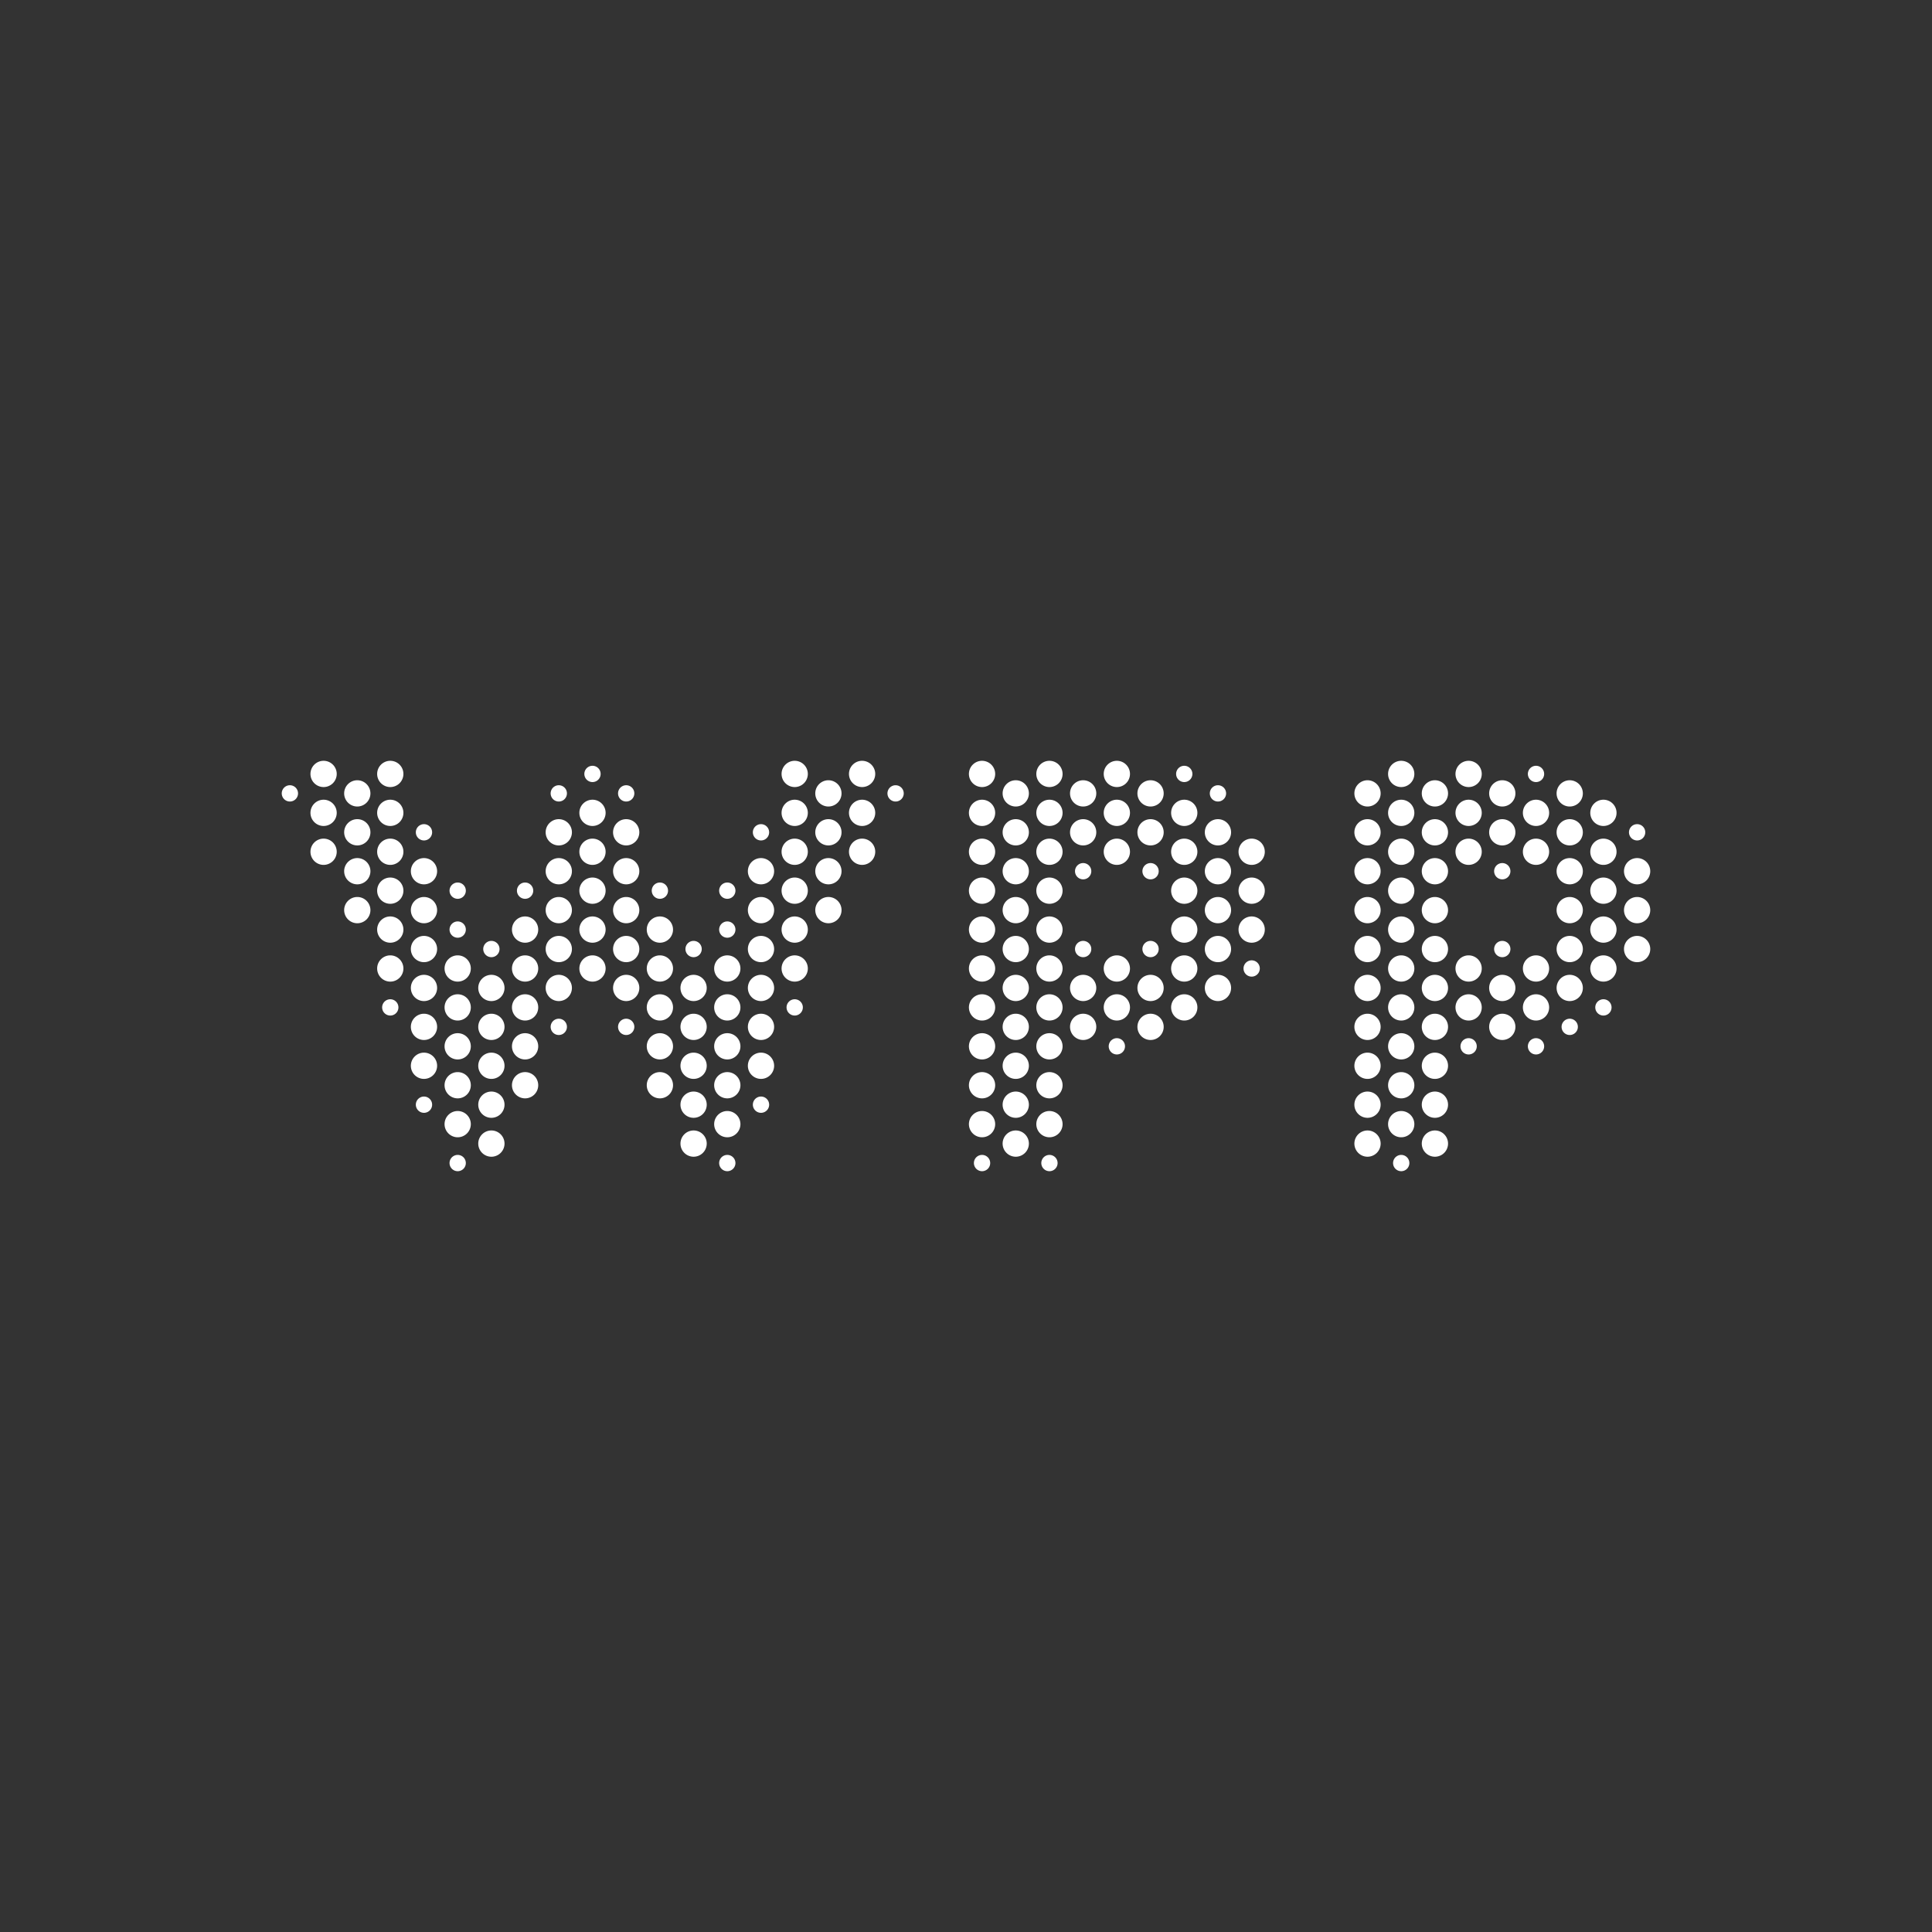 <svg xmlns="http://www.w3.org/2000/svg" viewBox="0 0 600 600"><rect x="0" y="0" width="600" height="600" fill="#333333" stroke="none"/><defs><style>.cls-1{fill:#fff;}</style></defs><g id="Artwork"><path class="cls-1" d="M424.694,266.486a4.077,4.077,0,1,1-4.077,4.078,4.082,4.082,0,0,1,4.077-4.078m0-12.085a4.077,4.077,0,1,0,4.077,4.077,4.083,4.083,0,0,0-4.077-4.077m0-12.085a4.077,4.077,0,1,0,4.077,4.078,4.083,4.083,0,0,0-4.077-4.078m0,60.423a4.077,4.077,0,1,0,4.077,4.078,4.083,4.083,0,0,0-4.077-4.078m0-12.084a4.077,4.077,0,1,0,4.077,4.078,4.083,4.083,0,0,0-4.077-4.078m0-12.084a4.077,4.077,0,1,0,4.077,4.078,4.083,4.083,0,0,0-4.077-4.078m0,36.255A4.077,4.077,0,1,0,428.77,318.9a4.081,4.081,0,0,0-4.077-4.075m52.331-66.466a4.077,4.077,0,1,0,4.075,4.075,4.082,4.082,0,0,0-4.075-4.075m0,12.086a4.077,4.077,0,1,0,4.075,4.076,4.083,4.083,0,0,0-4.075-4.076m0,48.337a4.077,4.077,0,1,0,4.075,4.076,4.083,4.083,0,0,0-4.075-4.076m0-12.085a4.077,4.077,0,1,0,4.075,4.078,4.084,4.084,0,0,0-4.075-4.078m10.465-54.38a4.077,4.077,0,1,0,4.078,4.078,4.082,4.082,0,0,0-4.078-4.078m0,24.17a4.077,4.077,0,1,0,4.078,4.078,4.082,4.082,0,0,0-4.078-4.078m0,12.084a4.077,4.077,0,1,0,4.078,4.078,4.082,4.082,0,0,0-4.078-4.078m0-24.169a4.077,4.077,0,1,0,4.078,4.077,4.081,4.081,0,0,0-4.078-4.077m-20.943,0a4.077,4.077,0,1,0,4.077,4.077,4.083,4.083,0,0,0-4.077-4.077m10.476-16.58a2.529,2.529,0,1,0,2.529,2.53,2.532,2.532,0,0,0-2.529-2.53m-10.476,30.212a2.529,2.529,0,1,0,2.529,2.53,2.532,2.532,0,0,0-2.529-2.53m0,24.169a2.529,2.529,0,1,0,2.529,2.53,2.532,2.532,0,0,0-2.529-2.53m10.476,30.212a2.529,2.529,0,1,0,2.529,2.53,2.532,2.532,0,0,0-2.529-2.53M466.548,242.316a4.077,4.077,0,1,0,4.077,4.078,4.083,4.083,0,0,0-4.077-4.078m0,60.423a4.077,4.077,0,1,0,4.077,4.078,4.084,4.084,0,0,0-4.077-4.078m0,20.239a4.077,4.077,0,1,0-4.077-4.078,4.082,4.082,0,0,0,4.077,4.078m-10.454,4.495a2.529,2.529,0,1,0-2.529-2.529,2.532,2.532,0,0,0,2.529,2.529m52.33-71.524a2.529,2.529,0,1,0,2.529,2.528,2.532,2.532,0,0,0-2.529-2.528m-10.467,59.438a2.529,2.529,0,1,0-2.529-2.53,2.532,2.532,0,0,0,2.529,2.53m-10.465,6.043a2.529,2.529,0,1,0-2.529-2.53,2.532,2.532,0,0,0,2.529,2.53m20.931-46.792a4.077,4.077,0,1,0-4.076-4.075,4.081,4.081,0,0,0,4.076,4.075m0,16.016a4.077,4.077,0,1,0,4.077,4.078,4.083,4.083,0,0,0-4.077-4.078m0-12.084A4.077,4.077,0,1,0,512.5,282.648a4.083,4.083,0,0,0-4.077-4.078m-10.466,18.126a4.077,4.077,0,1,0,4.075,4.078,4.084,4.084,0,0,0-4.075-4.078m0-12.084a4.077,4.077,0,1,0,4.075,4.078,4.084,4.084,0,0,0-4.075-4.078M487.491,302.739a4.077,4.077,0,1,0,4.078,4.078,4.082,4.082,0,0,0-4.078-4.078m10.467-54.38a4.077,4.077,0,1,0,4.075,4.075,4.082,4.082,0,0,0-4.075-4.075m0,24.169a4.077,4.077,0,1,0,4.075,4.078,4.084,4.084,0,0,0-4.075-4.078m-10.467,18.127a4.077,4.077,0,1,0,4.078,4.078,4.082,4.082,0,0,0-4.078-4.078m10.467-30.21a4.077,4.077,0,1,0,4.075,4.076,4.083,4.083,0,0,0-4.075-4.076m-62.797,36.252a4.077,4.077,0,1,0,4.076,4.078,4.083,4.083,0,0,0-4.076-4.078m-10.467,30.212a4.077,4.077,0,1,0,4.077,4.079,4.084,4.084,0,0,0-4.077-4.079m10.467-18.126a4.077,4.077,0,1,0,4.076,4.076,4.083,4.083,0,0,0-4.076-4.076m20.933,0a4.077,4.077,0,1,0,4.077,4.076,4.083,4.083,0,0,0-4.077-4.076m-20.933,36.255a4.077,4.077,0,1,0,4.076,4.077,4.083,4.083,0,0,0-4.076-4.077m0-24.169a4.077,4.077,0,1,0,4.076,4.074,4.082,4.082,0,0,0-4.076-4.074m0-48.339a4.077,4.077,0,1,0,4.076,4.078,4.083,4.083,0,0,0-4.076-4.078m0,60.423a4.077,4.077,0,1,0,4.076,4.079,4.084,4.084,0,0,0-4.076-4.079m0-84.593a4.077,4.077,0,1,0,4.076,4.075,4.081,4.081,0,0,0-4.076-4.075M435.16,363.726a2.529,2.529,0,1,0-2.528-2.527,2.532,2.532,0,0,0,2.528,2.527m-10.466-4.495a4.077,4.077,0,1,0-4.077-4.075,4.08,4.08,0,0,0,4.077,4.075m0-20.238A4.077,4.077,0,1,0,428.77,343.07a4.083,4.083,0,0,0-4.077-4.076m10.467-78.549a4.077,4.077,0,1,0,4.076,4.076,4.083,4.083,0,0,0-4.076-4.076m0-24.17a4.077,4.077,0,1,0,4.076,4.076,4.083,4.083,0,0,0-4.076-4.076m10.466,6.042a4.077,4.077,0,1,0,4.076,4.078,4.083,4.083,0,0,0-4.076-4.078m-10.466,42.296a4.077,4.077,0,1,0,4.076,4.078,4.083,4.083,0,0,0-4.076-4.078m20.933-48.338A4.077,4.077,0,1,0,460.17,240.35a4.083,4.083,0,0,0-4.077-4.076m0,12.085a4.077,4.077,0,1,0,4.077,4.075,4.081,4.081,0,0,0-4.077-4.075m-10.467,110.872a4.077,4.077,0,1,0-4.077-4.075,4.08,4.08,0,0,0,4.077,4.075m10.467-62.535a4.077,4.077,0,1,0,4.077,4.078,4.083,4.083,0,0,0-4.077-4.078m-10.467,42.297a4.077,4.077,0,1,0,4.076,4.076,4.083,4.083,0,0,0-4.076-4.076m10.467-78.549a4.077,4.077,0,1,0,4.077,4.076,4.083,4.083,0,0,0-4.077-4.076m-10.467,42.295a4.077,4.077,0,1,0,4.076,4.078,4.083,4.083,0,0,0-4.076-4.078m0-12.084a4.077,4.077,0,1,0,4.076,4.078,4.083,4.083,0,0,0-4.076-4.078m0-12.084a4.077,4.077,0,1,0,4.076,4.078,4.083,4.083,0,0,0-4.076-4.078m0-12.084a4.077,4.077,0,1,0,4.076,4.078,4.083,4.083,0,0,0-4.076-4.078m0-12.085a4.077,4.077,0,1,0,4.076,4.077,4.083,4.083,0,0,0-4.076-4.077m0,60.424a4.077,4.077,0,1,0,4.076,4.075,4.081,4.081,0,0,0-4.076-4.075m0,12.083a4.077,4.077,0,1,0,4.076,4.079,4.084,4.084,0,0,0-4.076-4.079m-77.845-30.212a4.077,4.077,0,1,0,4.078,4.078,4.082,4.082,0,0,0-4.078-4.078m0-24.168a4.077,4.077,0,1,0,4.078,4.078,4.082,4.082,0,0,0-4.078-4.078m0,12.084a4.077,4.077,0,1,0,4.078,4.078,4.082,4.082,0,0,0-4.078-4.078m10.467-30.211a4.077,4.077,0,1,0,4.076,4.077,4.081,4.081,0,0,0-4.076-4.077m-.001-10.538a2.529,2.529,0,1,0,2.53,2.529,2.533,2.533,0,0,0-2.53-2.529m-10.466,73.071a4.077,4.077,0,1,0-4.075-4.074,4.081,4.081,0,0,0,4.075,4.074m0-56.49a4.077,4.077,0,1,0,4.078,4.076,4.081,4.081,0,0,0-4.078-4.076M357.316,302.739a4.077,4.077,0,1,0,4.076,4.078,4.083,4.083,0,0,0-4.076-4.078m-.001-5.479a2.529,2.529,0,1,0-2.528-2.529,2.532,2.532,0,0,0,2.528,2.529m-20.932,0a2.529,2.529,0,1,0-2.528-2.529,2.532,2.532,0,0,0,2.528,2.529m10.466,30.212a2.529,2.529,0,1,0-2.528-2.529,2.532,2.532,0,0,0,2.528,2.529m10.466-59.439a2.529,2.529,0,1,0,2.53,2.529,2.532,2.532,0,0,0-2.53-2.529m-20.932,0a2.529,2.529,0,1,0,2.53,2.529,2.532,2.532,0,0,0-2.53-2.529m31.398-19.675a4.077,4.077,0,1,0,4.078,4.075,4.08,4.08,0,0,0-4.078-4.075m-.001-10.537a2.529,2.529,0,1,0,2.532,2.53,2.532,2.532,0,0,0-2.532-2.53m-10.464,85.156A4.077,4.077,0,1,0,353.24,318.9a4.082,4.082,0,0,0,4.077,4.078M378.249,278.57a4.077,4.077,0,1,0,4.076,4.078,4.082,4.082,0,0,0-4.076-4.078m10.467,6.042a4.077,4.077,0,1,0,4.077,4.078,4.083,4.083,0,0,0-4.077-4.078m-73.264,6.043a4.077,4.077,0,1,0,4.077,4.078,4.082,4.082,0,0,0-4.077-4.078m62.797,20.237a4.077,4.077,0,1,0-4.077-4.075,4.08,4.08,0,0,0,4.077,4.075m10.467-38.364a4.077,4.077,0,1,0,4.077,4.078,4.083,4.083,0,0,0-4.077-4.078m-31.4-18.127a4.077,4.077,0,1,0,4.076,4.077,4.083,4.083,0,0,0-4.076-4.077m20.933,36.253a4.077,4.077,0,1,0,4.076,4.078,4.082,4.082,0,0,0-4.076-4.078m10.467,12.647a2.529,2.529,0,1,0-2.529-2.528,2.532,2.532,0,0,0,2.529,2.528m0-42.857a4.077,4.077,0,1,0,4.077,4.076,4.083,4.083,0,0,0-4.077-4.076m-62.799,60.423a4.077,4.077,0,1,0,4.077,4.074,4.082,4.082,0,0,0-4.077-4.074m0-48.339a4.077,4.077,0,1,0,4.077,4.078,4.084,4.084,0,0,0-4.077-4.078m31.399-30.212a4.077,4.077,0,1,0,4.076,4.078,4.083,4.083,0,0,0-4.076-4.078m-31.399,6.043a4.077,4.077,0,1,0,4.077,4.075,4.081,4.081,0,0,0-4.077-4.075m0-12.085a4.077,4.077,0,1,0,4.077,4.076,4.083,4.083,0,0,0-4.077-4.076m0,72.507a4.077,4.077,0,1,0,4.077,4.076,4.083,4.083,0,0,0-4.077-4.076m0-12.085a4.077,4.077,0,1,0,4.077,4.078,4.083,4.083,0,0,0-4.077-4.078m0-12.084a4.077,4.077,0,1,0,4.077,4.078,4.083,4.083,0,0,0-4.077-4.078m-10.466,30.213a4.077,4.077,0,1,0,4.077,4.075,4.08,4.08,0,0,0-4.077-4.075m0,12.083a4.077,4.077,0,1,0,4.077,4.079,4.082,4.082,0,0,0-4.077-4.079m10.466,36.818a2.529,2.529,0,1,0-2.529-2.527,2.531,2.531,0,0,0,2.529,2.527m-10.466-60.987a4.077,4.077,0,1,0,4.077,4.078,4.082,4.082,0,0,0-4.077-4.078m0,36.254a4.077,4.077,0,1,0,4.077,4.076,4.081,4.081,0,0,0-4.077-4.076m0,20.238a4.077,4.077,0,1,0-4.077-4.075,4.081,4.081,0,0,0,4.077,4.075m10.466-98.787a4.077,4.077,0,1,0,4.077,4.076,4.083,4.083,0,0,0-4.077-4.076m20.931-12.086a4.077,4.077,0,1,0,4.078,4.075,4.08,4.08,0,0,0-4.078-4.075m0,12.086a4.077,4.077,0,1,0,4.078,4.076,4.081,4.081,0,0,0-4.078-4.076m0-24.17a4.077,4.077,0,1,0,4.078,4.076,4.081,4.081,0,0,0-4.078-4.076m-10.464,86.704a4.077,4.077,0,1,0-4.076-4.078,4.082,4.082,0,0,0,4.076,4.078m-10.467,9.973a4.077,4.077,0,1,0,4.077,4.079,4.084,4.084,0,0,0-4.077-4.079m20.931-36.255a4.077,4.077,0,1,0,4.078,4.078,4.082,4.082,0,0,0-4.078-4.078m0,20.238a4.077,4.077,0,1,0-4.075-4.074,4.081,4.081,0,0,0,4.075,4.074m-10.464-62.533a4.077,4.077,0,1,0,4.077,4.077,4.081,4.081,0,0,0-4.077-4.077m0-12.085a4.077,4.077,0,1,0,4.077,4.078,4.082,4.082,0,0,0-4.077-4.078m-10.467,102.72a4.077,4.077,0,1,0,4.077,4.077,4.083,4.083,0,0,0-4.077-4.077m10.467-42.297a4.077,4.077,0,1,0,4.077,4.078,4.082,4.082,0,0,0-4.077-4.078m41.865-36.253a4.077,4.077,0,1,0,4.076,4.078,4.082,4.082,0,0,0-4.076-4.078m-73.264,97.24a2.529,2.529,0,1,0-2.529-2.527,2.531,2.531,0,0,0,2.529,2.527m0-42.859a4.077,4.077,0,1,0,4.076,4.074,4.082,4.082,0,0,0-4.076-4.074m0,24.169a4.077,4.077,0,1,0,4.076,4.077,4.083,4.083,0,0,0-4.076-4.077m0-12.085a4.077,4.077,0,1,0,4.076,4.079,4.084,4.084,0,0,0-4.076-4.079m10.467-90.635a4.077,4.077,0,1,0,4.077,4.078,4.082,4.082,0,0,0-4.077-4.078m0,12.085a4.077,4.077,0,1,0,4.077,4.077,4.081,4.081,0,0,0-4.077-4.077m0,12.085a4.077,4.077,0,1,0,4.077,4.078,4.082,4.082,0,0,0-4.077-4.078m-10.467,18.126a4.077,4.077,0,1,0,4.076,4.078,4.083,4.083,0,0,0-4.076-4.078m0,24.17a4.077,4.077,0,1,0,4.076,4.076,4.083,4.083,0,0,0-4.076-4.076m0-36.254a4.077,4.077,0,1,0,4.076,4.078,4.083,4.083,0,0,0-4.076-4.078m0-24.169a4.077,4.077,0,1,0,4.076,4.075,4.081,4.081,0,0,0-4.076-4.075m0,12.086a4.077,4.077,0,1,0,4.076,4.076,4.083,4.083,0,0,0-4.076-4.076m0-24.17a4.077,4.077,0,1,0,4.076,4.076,4.083,4.083,0,0,0-4.076-4.076m0,60.422a4.077,4.077,0,1,0,4.076,4.078,4.083,4.083,0,0,0-4.076-4.078m10.467-18.126a4.077,4.077,0,1,0,4.077,4.078,4.082,4.082,0,0,0-4.077-4.078m-37.318-34.707a2.529,2.529,0,1,0,2.53,2.529,2.533,2.533,0,0,0-2.53-2.529M163.072,308.781a4.077,4.077,0,1,0,4.077,4.076,4.081,4.081,0,0,0-4.077-4.076m0-12.085a4.077,4.077,0,1,0,4.077,4.078,4.082,4.082,0,0,0-4.077-4.078m.001-22.621a2.529,2.529,0,1,0,2.528,2.529,2.532,2.532,0,0,0-2.528-2.529m-.001,10.537a4.077,4.077,0,1,0,4.077,4.078,4.082,4.082,0,0,0-4.077-4.078m10.467,36.819a2.529,2.529,0,1,0-2.53-2.53,2.532,2.532,0,0,0,2.53,2.53m-10.467-.563a4.077,4.077,0,1,0,4.077,4.074,4.081,4.081,0,0,0-4.077-4.074m0,20.237a4.077,4.077,0,1,0-4.077-4.077,4.082,4.082,0,0,0,4.077,4.077m-10.467,18.127a4.077,4.077,0,1,0-4.076-4.075,4.08,4.08,0,0,0,4.076,4.075m0-44.406a4.077,4.077,0,1,0,4.077,4.075,4.081,4.081,0,0,0-4.077-4.075m-10.466,18.126a4.077,4.077,0,1,0,4.077,4.079,4.082,4.082,0,0,0-4.077-4.079m0,12.085a4.077,4.077,0,1,0,4.077,4.077,4.081,4.081,0,0,0-4.077-4.077m10.466-42.297a4.077,4.077,0,1,0,4.077,4.078,4.083,4.083,0,0,0-4.077-4.078m0,36.254a4.077,4.077,0,1,0,4.077,4.076,4.083,4.083,0,0,0-4.077-4.076m0-12.085a4.077,4.077,0,1,0,4.077,4.079,4.084,4.084,0,0,0-4.077-4.079m31.399-22.059a4.077,4.077,0,1,0-4.077-4.075,4.08,4.08,0,0,0,4.077,4.075m0-20.237A4.077,4.077,0,1,0,188.08,288.69a4.082,4.082,0,0,0-4.077-4.078m0-12.084a4.077,4.077,0,1,0,4.077,4.078,4.082,4.082,0,0,0-4.077-4.078m0-12.084a4.077,4.077,0,1,0,4.077,4.076,4.081,4.081,0,0,0-4.077-4.076m10.465,60.986a2.529,2.529,0,1,0-2.528-2.53,2.533,2.533,0,0,0,2.528,2.53m0-67.029a4.077,4.077,0,1,0,4.078,4.077,4.08,4.08,0,0,0-4.078-4.077m-20.931,0a4.077,4.077,0,1,0,4.077,4.077,4.081,4.081,0,0,0-4.077-4.077m10.466-6.043a4.077,4.077,0,1,0,4.077,4.075,4.08,4.08,0,0,0-4.077-4.075M173.537,266.486a4.077,4.077,0,1,0,4.077,4.078,4.082,4.082,0,0,0-4.077-4.078m0,24.169a4.077,4.077,0,1,0,4.077,4.078,4.082,4.082,0,0,0-4.077-4.078m0-12.085a4.077,4.077,0,1,0,4.077,4.078,4.082,4.082,0,0,0-4.077-4.078m0,24.169a4.077,4.077,0,1,0,4.077,4.078,4.082,4.082,0,0,0-4.077-4.078m10.465-64.918a2.529,2.529,0,1,0,2.53,2.53,2.532,2.532,0,0,0-2.53-2.53m-10.466,6.042a2.529,2.529,0,1,0,2.53,2.53,2.532,2.532,0,0,0-2.53-2.53m20.933,0a2.529,2.529,0,1,0,2.53,2.53,2.532,2.532,0,0,0-2.53-2.53M110.96,262.554a4.077,4.077,0,1,0-4.076-4.077,4.081,4.081,0,0,0,4.076,4.077m10.246-14.196a4.077,4.077,0,1,0,4.077,4.075,4.08,4.08,0,0,0-4.077-4.075m0,12.086a4.077,4.077,0,1,0,4.077,4.076,4.081,4.081,0,0,0-4.077-4.076m0,24.168a4.077,4.077,0,1,0,4.077,4.078,4.082,4.082,0,0,0-4.077-4.078m0-12.084a4.077,4.077,0,1,0,4.077,4.078,4.082,4.082,0,0,0-4.077-4.078M110.96,286.723a4.077,4.077,0,1,0-4.076-4.075,4.081,4.081,0,0,0,4.076,4.075M194.469,266.486a4.077,4.077,0,1,0,4.078,4.078,4.08,4.08,0,0,0-4.078-4.078M110.96,274.639a4.077,4.077,0,1,0-4.076-4.075,4.081,4.081,0,0,0,4.076,4.075m10.246-38.365a4.077,4.077,0,1,0,4.077,4.076,4.081,4.081,0,0,0-4.077-4.076m-20.711,12.085a4.077,4.077,0,1,0,4.078,4.075,4.08,4.08,0,0,0-4.078-4.075m0-12.085a4.077,4.077,0,1,0,4.078,4.076,4.081,4.081,0,0,0-4.078-4.076m-10.466,7.589a2.529,2.529,0,1,0,2.529,2.529,2.533,2.533,0,0,0-2.529-2.529m10.466,16.581a4.077,4.077,0,1,0,4.078,4.076,4.081,4.081,0,0,0-4.078-4.076M110.96,242.316a4.077,4.077,0,1,0,4.077,4.078,4.083,4.083,0,0,0-4.077-4.078m10.247,73.071a2.529,2.529,0,1,0-2.53-2.528,2.532,2.532,0,0,0,2.53,2.528m10.466-59.438a2.529,2.529,0,1,0,2.528,2.528,2.533,2.533,0,0,0-2.528-2.528M142.14,363.726a2.529,2.529,0,1,0-2.53-2.527,2.531,2.531,0,0,0,2.53,2.527m0-77.567a2.529,2.529,0,1,0,2.528,2.529,2.532,2.532,0,0,0-2.528-2.529m0-12.084a2.529,2.529,0,1,0,2.528,2.529,2.532,2.532,0,0,0-2.528-2.529m83.731,0a2.529,2.529,0,1,0,2.528,2.529,2.532,2.532,0,0,0-2.528-2.529m-73.265,18.127a2.529,2.529,0,1,0,2.528,2.529,2.532,2.532,0,0,0-2.528-2.529m62.799,0a2.529,2.529,0,1,0,2.528,2.529,2.532,2.532,0,0,0-2.528-2.529m-83.733,22.623a4.077,4.077,0,1,0,4.077,4.074,4.082,4.082,0,0,0-4.077-4.074m0,12.083a4.077,4.077,0,1,0,4.077,4.079,4.084,4.084,0,0,0-4.077-4.079M121.206,296.696a4.077,4.077,0,1,0,4.077,4.078,4.082,4.082,0,0,0-4.077-4.078m20.933,0a4.077,4.077,0,1,0,4.077,4.078,4.082,4.082,0,0,0-4.077-4.078m0,12.085a4.077,4.077,0,1,0,4.077,4.076,4.081,4.081,0,0,0-4.077-4.076m0,12.086a4.077,4.077,0,1,0,4.077,4.074,4.081,4.081,0,0,0-4.077-4.074M131.672,266.486a4.077,4.077,0,1,0,4.077,4.078,4.083,4.083,0,0,0-4.077-4.078m0,36.253a4.077,4.077,0,1,0,4.077,4.078,4.084,4.084,0,0,0-4.077-4.078m.001,42.86a2.529,2.529,0,1,0-2.53-2.528,2.532,2.532,0,0,0,2.53,2.528m-.001-54.944a4.077,4.077,0,1,0,4.077,4.078,4.084,4.084,0,0,0-4.077-4.078m0-12.085a4.077,4.077,0,1,0,4.077,4.078,4.083,4.083,0,0,0-4.077-4.078m104.665,67.028a2.529,2.529,0,1,0-2.529-2.528,2.532,2.532,0,0,0,2.529,2.528m20.933-79.113a4.077,4.077,0,1,0,4.076,4.078,4.083,4.083,0,0,0-4.076-4.078m0-12.085a4.077,4.077,0,1,0,4.076,4.077,4.083,4.083,0,0,0-4.076-4.077m0,32.322a4.077,4.077,0,1,0-4.077-4.075,4.081,4.081,0,0,0,4.077,4.075m10.466-18.126a4.077,4.077,0,1,0-4.077-4.077,4.081,4.081,0,0,0,4.077,4.077M257.269,242.316a4.077,4.077,0,1,0,4.076,4.078,4.083,4.083,0,0,0-4.076-4.078m10.466,6.043a4.077,4.077,0,1,0,4.076,4.075,4.081,4.081,0,0,0-4.076-4.075m0-12.085a4.077,4.077,0,1,0,4.076,4.076,4.083,4.083,0,0,0-4.076-4.076M246.802,284.612a4.077,4.077,0,1,0,4.076,4.078,4.083,4.083,0,0,0-4.076-4.078m0-24.168a4.077,4.077,0,1,0,4.076,4.076,4.083,4.083,0,0,0-4.076-4.076m0-12.086a4.077,4.077,0,1,0,4.076,4.075,4.081,4.081,0,0,0-4.076-4.075m0-12.085a4.077,4.077,0,1,0,4.076,4.076,4.083,4.083,0,0,0-4.076-4.076m-.001,79.113a2.529,2.529,0,1,0-2.528-2.528,2.532,2.532,0,0,0,2.528,2.528m.001-18.691a4.077,4.077,0,1,0,4.076,4.078,4.083,4.083,0,0,0-4.076-4.078m0-24.168a4.077,4.077,0,1,0,4.076,4.078,4.083,4.083,0,0,0-4.076-4.078M194.469,278.57a4.077,4.077,0,1,0,4.078,4.078,4.08,4.08,0,0,0-4.078-4.078m20.934,24.169a4.077,4.077,0,1,0,4.077,4.078,4.084,4.084,0,0,0-4.077-4.078m-10.467,18.128a4.077,4.077,0,1,0,4.077,4.074,4.081,4.081,0,0,0-4.077-4.074m20.932,42.859a2.529,2.529,0,1,0-2.528-2.527,2.532,2.532,0,0,0,2.528,2.527m-10.465-48.901A4.077,4.077,0,1,0,219.48,318.9a4.081,4.081,0,0,0-4.077-4.075m0,44.406a4.077,4.077,0,1,0-4.077-4.075,4.081,4.081,0,0,0,4.077,4.075m0-32.323a4.077,4.077,0,1,0,4.077,4.079,4.084,4.084,0,0,0-4.077-4.079m0,12.085A4.077,4.077,0,1,0,219.48,343.07a4.083,4.083,0,0,0-4.077-4.076m-10.467,2.111a4.077,4.077,0,1,0-4.077-4.077,4.08,4.08,0,0,0,4.077,4.077m-.001-67.029a2.529,2.529,0,1,0,2.53,2.529,2.532,2.532,0,0,0-2.53-2.529M194.469,302.739a4.077,4.077,0,1,0,4.078,4.078,4.08,4.08,0,0,0-4.078-4.078m0-12.084a4.077,4.077,0,1,0,4.078,4.078,4.08,4.08,0,0,0-4.078-4.078m10.467,18.127a4.077,4.077,0,1,0,4.077,4.076,4.081,4.081,0,0,0-4.077-4.076m0-24.17a4.077,4.077,0,1,0,4.077,4.078,4.082,4.082,0,0,0-4.077-4.078m0,12.084a4.077,4.077,0,1,0,4.077,4.078,4.082,4.082,0,0,0-4.077-4.078m31.4-6.041a4.077,4.077,0,1,0,4.076,4.078,4.083,4.083,0,0,0-4.076-4.078m0-12.085a4.077,4.077,0,1,0,4.076,4.078,4.083,4.083,0,0,0-4.076-4.078m0,48.337a4.077,4.077,0,1,0,4.076,4.079,4.084,4.084,0,0,0-4.076-4.079m-10.468-40.749a2.529,2.529,0,1,0,2.53,2.529,2.532,2.532,0,0,0-2.53-2.529m10.468,28.666a4.077,4.077,0,1,0,4.076,4.075,4.081,4.081,0,0,0-4.076-4.075m0-12.086a4.077,4.077,0,1,0,4.076,4.078,4.083,4.083,0,0,0-4.076-4.078m0-46.79a2.529,2.529,0,1,0,2.529,2.528,2.532,2.532,0,0,0-2.529-2.528m0,10.537a4.077,4.077,0,1,0,4.076,4.078,4.083,4.083,0,0,0-4.076-4.078m-10.467,42.295a4.077,4.077,0,1,0,4.076,4.076,4.083,4.083,0,0,0-4.076-4.076m0-12.085a4.077,4.077,0,1,0,4.076,4.078,4.083,4.083,0,0,0-4.076-4.078m0,24.171a4.077,4.077,0,1,0,4.076,4.074,4.082,4.082,0,0,0-4.076-4.074m0,12.084a4.077,4.077,0,1,0,4.076,4.079,4.084,4.084,0,0,0-4.076-4.079m0,12.085a4.077,4.077,0,1,0,4.076,4.077,4.083,4.083,0,0,0-4.076-4.077"/></g></svg>